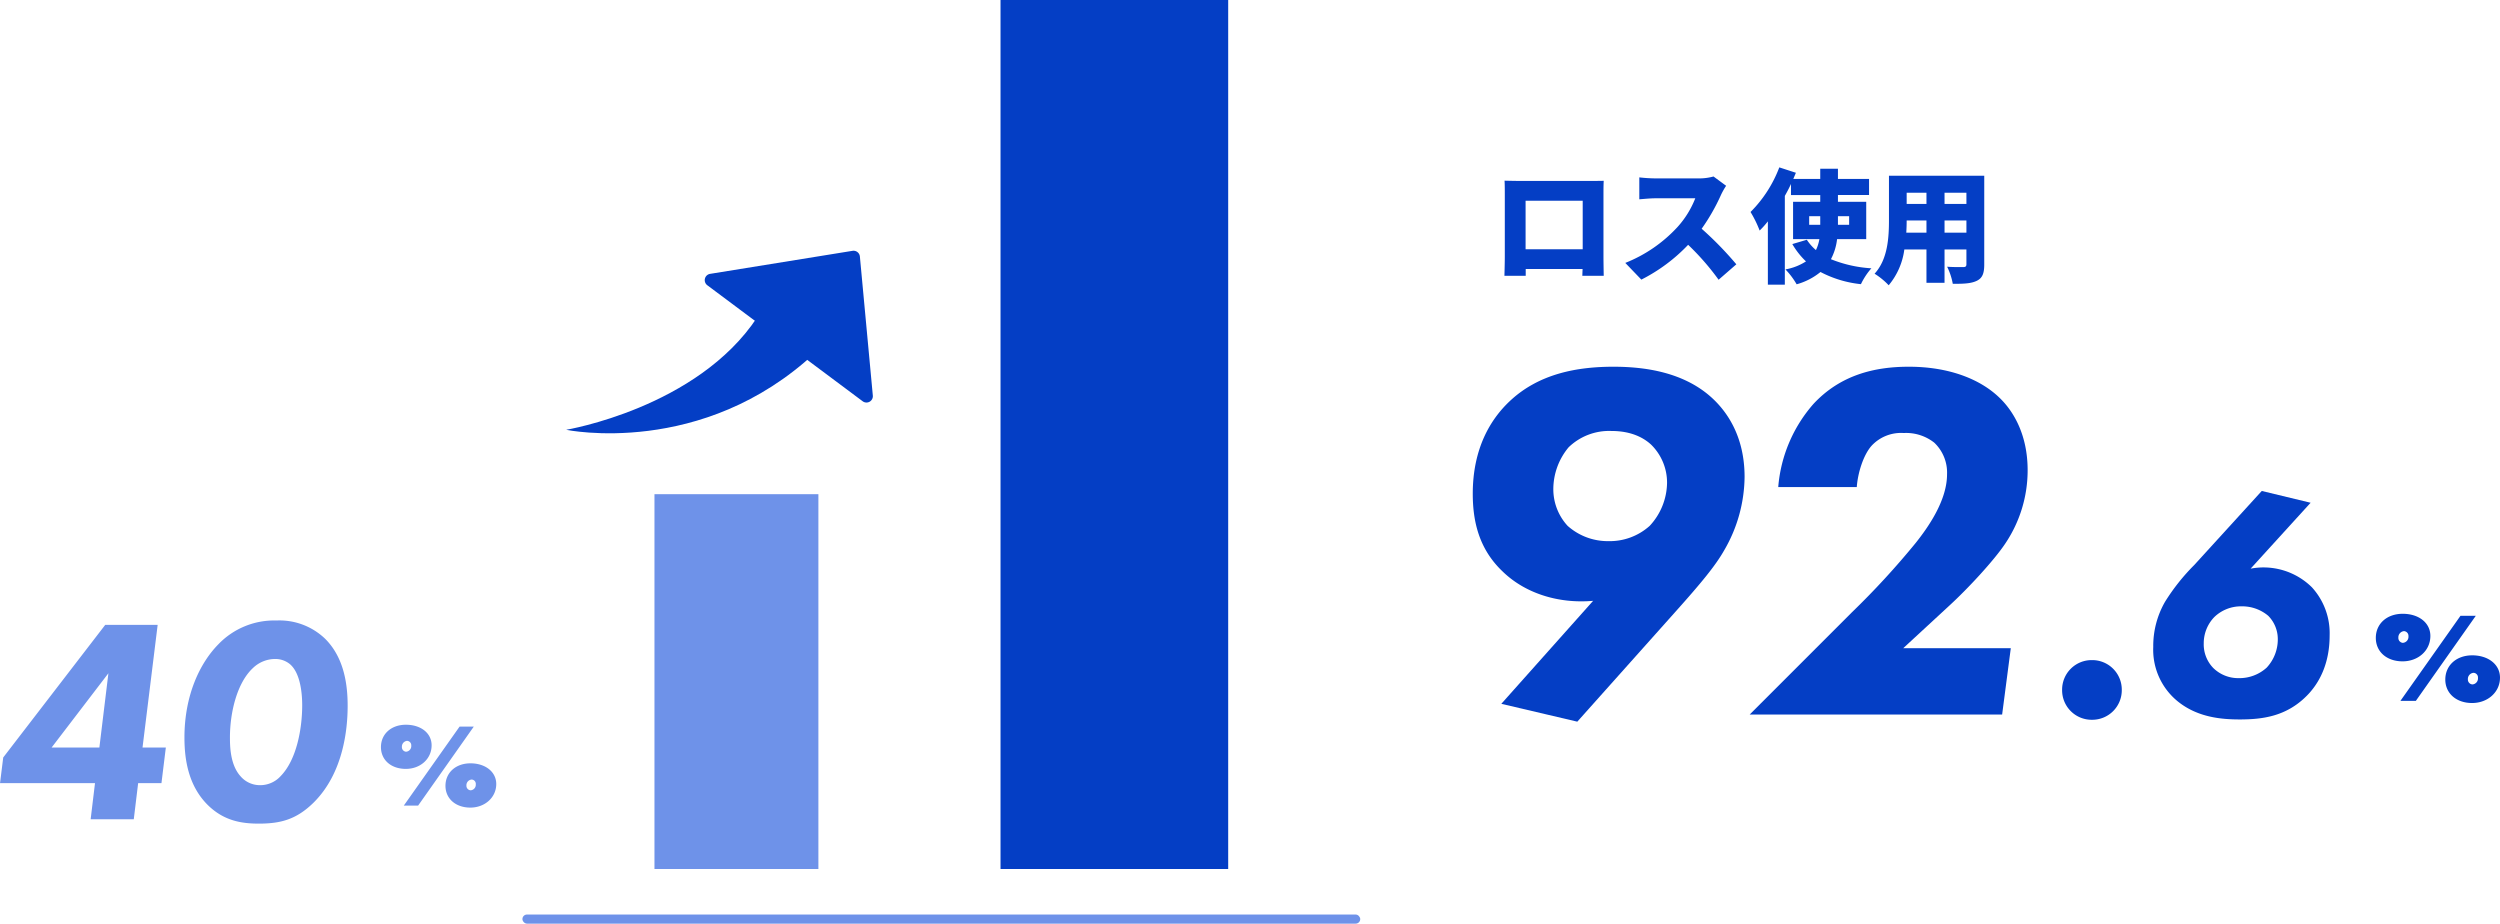 <svg xmlns="http://www.w3.org/2000/svg" width="549.048" height="202.848" viewBox="0 0 549.048 202.848"><g id="グループ_2962" transform="translate(-591.792 -1918.076)"><g id="グループ_2957" transform="translate(-12 34)" fill="#6e92e9"><path id="パス_863" d="M36.416-42.688H24.9L2.5-13.568l-.7 5.632h20.856L21.7 0h9.472l.96-7.936h5.12l.96-7.808h-5.12zM13.12-15.744l12.48-16.32-1.984 16.32zM58.624.96c4.8 0 8.256-.9 12.032-4.608 6.592-6.528 7.488-16.252 7.488-21.252 0-4.48-.7-10.5-4.928-14.72a14.482 14.482 0 00-10.688-4.032 17.006 17.006 0 00-12.8 5.248C45.7-34.3 42.3-27.264 42.3-17.92c0 5.056.96 10.752 5.248 14.912C51.008.32 54.784.96 58.624.96zm.128-8.448a5.584 5.584 0 01-4.16-1.984c-2.24-2.5-2.3-6.528-2.3-8.512 0-5.44 1.536-11.968 5.056-15.232a7.072 7.072 0 014.86-1.984 5.067 5.067 0 013.2 1.088c2.5 2.048 2.752 6.976 2.752 9.088 0 4.928-1.152 11.9-4.736 15.552a6.053 6.053 0 01-4.672 1.984z" transform="translate(602 2064)"/><path id="パス_864" d="M6.942-17.758c-3.224 0-5.486 2.028-5.486 4.914 0 2.834 2.236 4.784 5.46 4.784 3.2 0 5.668-2.21 5.668-5.174 0-2.704-2.392-4.524-5.642-4.524zm1.17 4.576a1.244 1.244 0 01-1.144 1.352 1 1 0 01-.91-1.066A1.27 1.27 0 017.2-14.222a.973.973 0 01.912 1.04zm10.608-4.16L6.474 0H9.62l12.22-17.342zm2.392 8.06c-3.224 0-5.486 2.054-5.486 4.94 0 2.808 2.236 4.784 5.46 4.784 3.172 0 5.694-2.21 5.694-5.174 0-2.704-2.418-4.55-5.668-4.55zm1.17 4.6a1.22 1.22 0 01-1.144 1.326.989.989 0 01-.91-1.04 1.253 1.253 0 011.144-1.324.942.942 0 01.91 1.04z" transform="translate(686 2061)"/></g><g id="グループ_2956" transform="translate(46 -40)" fill="#043ec5"><path id="パス_862" d="M-59.328-5.4a6.485 6.485 0 006.552 6.552A6.485 6.485 0 00-46.224-5.4a6.485 6.485 0 00-6.552-6.552A6.485 6.485 0 00-59.328-5.4zm43.848-43.7l-14.832 16.268a45.11 45.11 0 00-6.408 8.064 19.437 19.437 0 00-2.592 9.936 14.586 14.586 0 005.76 12.24C-29.3.648-24.264 1.08-20.3 1.08c5.112 0 10.152-.72 14.544-5.04 2.948-2.88 5.18-7.272 5.18-13.392a14.952 14.952 0 00-3.888-10.584 15.117 15.117 0 00-13.464-4.1l13.176-14.476zm-5.112 41.108a7.815 7.815 0 01-5.544-2.232 7.438 7.438 0 01-2.088-5.4 8.267 8.267 0 012.3-5.76 8.41 8.41 0 015.976-2.376 8.871 8.871 0 015.9 2.088 7.263 7.263 0 012.088 5.04A9.1 9.1 0 01-14.4-10.3a8.9 8.9 0 01-6.192 2.308z" transform="translate(1058 2115)"/><path id="パス_861" d="M-117.488-2.352l16.688 3.92 21.5-24.08c5.716-6.388 8.852-10.188 10.756-13.552a32.522 32.522 0 004.48-16.128c0-8.96-3.92-14.336-7.056-17.248-6.272-5.824-15.008-6.944-21.728-6.944-7.84 0-16.352 1.456-22.848 7.616-4.144 3.92-8.064 10.3-8.064 20.272 0 6.048 1.344 12.1 6.5 17.024 5.04 4.928 12.432 7.168 19.936 6.5zm24.188-59.92c4.48 0 7.168 1.568 8.736 3.024a11.676 11.676 0 013.472 8.4A14.117 14.117 0 01-84.9-41.44a13.112 13.112 0 01-9.072 3.36 13.235 13.235 0 01-8.96-3.36 11.875 11.875 0 01-3.136-7.952 14.384 14.384 0 013.36-9.3 12.787 12.787 0 019.408-3.58zM-62.944 0H-7.5l1.9-14.56h-23.632l10.192-9.408c4.032-3.7 9.744-9.856 12.208-13.552A28.778 28.778 0 00-1.9-53.648c0-7.84-3.136-12.992-6.16-15.9-4.148-4.036-10.98-6.836-19.94-6.836-7.5 0-15.008 1.792-20.944 8.176a31.517 31.517 0 00-7.728 18.256h17.248c.224-3.136 1.456-7.056 3.248-9.072a8.816 8.816 0 017.056-2.8A9.985 9.985 0 01-22.4-59.7a9.061 9.061 0 012.8 6.944c0 5.824-4.256 11.76-6.832 15.008A176.194 176.194 0 01-40.544-22.4z" transform="translate(993 2115)"/><path id="パス_860" d="M7.476-19.124c-3.472 0-5.908 2.184-5.908 5.292 0 3.052 2.408 5.152 5.88 5.152 3.444 0 6.1-2.38 6.1-5.572.004-2.912-2.572-4.872-6.072-4.872zm1.26 4.924A1.34 1.34 0 017.5-12.74a1.074 1.074 0 01-.98-1.148 1.368 1.368 0 011.232-1.428 1.048 1.048 0 01.984 1.116zm11.424-4.48L6.972 0h3.388l13.16-18.676zM22.736-10c-3.472 0-5.908 2.212-5.908 5.32 0 3.024 2.408 5.152 5.88 5.152C26.124.476 28.84-1.9 28.84-5.1c0-2.908-2.604-4.9-6.104-4.9zM24-5.04a1.314 1.314 0 01-1.232 1.428 1.065 1.065 0 01-.98-1.12 1.35 1.35 0 011.228-1.428A1.014 1.014 0 0124-5.04z" transform="translate(1066 2112)"/></g><g id="グループ_2960" transform="translate(-9 1)"><g id="グループ_2955" transform="translate(-39 158.049)"><g id="グループ_2955-2" transform="translate(791.737 1759.027)"><path id="長方形_2570" transform="translate(-8.211 108.533)" fill="#6e92e9" d="M0 0h36v82.316H0z"/><path id="長方形_2571" transform="translate(67.789)" fill="#043ec5" d="M0 0h50v190.848H0z"/></g><rect id="長方形_2572" width="184" height="2" rx="1" transform="translate(754.526 1959.875)" fill="#6e92e9"/></g><g id="arw" transform="rotate(3 191.49 2683.596)" fill="#043ec5"><path id="パス_854" d="M39.162 0C28.14 21.211 0 28.97 0 28.97S30.344 32.081 52.643 6.4z" transform="rotate(3 -36993.932 14166.855)"/><path id="パス_855" d="M22.322.438a1.4 1.4 0 012.035 0L45 23.109a1.4 1.4 0 01-1.017 2.366L1.4 25.661A1.4 1.4 0 01.387 23.3z" transform="rotate(34 -2789.01 2161.177)"/></g></g><path id="パス_865" d="M3.22-20.244c.056.868.056 2.156.056 3.052v13.608c0 1.54-.084 4.228-.084 4.228h4.676V-.84h12.488C20.328 0 20.3.644 20.3.644H25s-.056-2.968-.056-4.172v-13.664c0-.952 0-2.1.056-3.024-1.12.028-2.184.028-2.94.028H6.44c-.812 0-2.072-.028-3.22-.056zm4.62 4.4h12.544V-5.18H7.84zm44.044-3.276l-2.772-2.044a11.846 11.846 0 01-3.36.42H36.4a33.236 33.236 0 01-3.584-.224v4.816c.784-.056 2.324-.224 3.584-.224h8.708a20.533 20.533 0 01-3.92 6.328 31.223 31.223 0 01-11.452 7.864l3.528 3.668A37.518 37.518 0 0043.54-6.16a55.591 55.591 0 016.692 7.672l3.892-3.388a74.6 74.6 0 00-7.616-7.812 43.4 43.4 0 004.228-7.392 15.688 15.688 0 011.148-2.044z" transform="translate(919 1978)" fill="#043ec5"/><path id="パス_866" d="M13.122-12.447h2.43v1.89h-2.43zm8.775 0v1.89H19.44v-1.89zM25.65-7.4v-8.208h-6.21v-1.485h6.831v-3.537H19.44v-2.241h-3.888v2.241H9.639c.189-.459.378-.891.567-1.35l-3.645-1.186a27.68 27.68 0 01-6.318 9.8 24.657 24.657 0 012 4.077 19.2 19.2 0 001.807-2.024V2.592h3.726V-16.9c.486-.864.945-1.728 1.35-2.619v2.43h6.426v1.485H9.585V-7.4h5.778a8.914 8.914 0 01-.756 2.4 10.575 10.575 0 01-2-2.268l-3.186.945a16.832 16.832 0 003 3.807 12.367 12.367 0 01-4.51 1.76 16.693 16.693 0 012.457 3.267 14.23 14.23 0 005.238-2.7 24.423 24.423 0 008.883 2.673A14.967 14.967 0 0126.784-1 28.033 28.033 0 0117.9-3a12.5 12.5 0 001.35-4.4zm17.2-1.431V-11.5h4.806v2.673zm-8.4 0q.081-1.418.081-2.673h4.349v2.673zm4.43-8.769v2.457h-4.347V-17.6zm8.775 2.457h-4.806V-17.6h4.806zm3.915-6.187H30.645v9.639c0 3.807-.216 8.667-3.159 11.88a15.741 15.741 0 013.1 2.538A15.332 15.332 0 0034.02-5.13h4.86v7.317h3.969V-5.13h4.806v3.24c0 .459-.189.621-.675.621s-2.241.027-3.564-.081a13.929 13.929 0 011.242 3.75c2.4.027 4.077-.054 5.319-.675 1.188-.594 1.593-1.62 1.593-3.564z" transform="translate(976 1978)" fill="#043ec5"/></g></svg>
